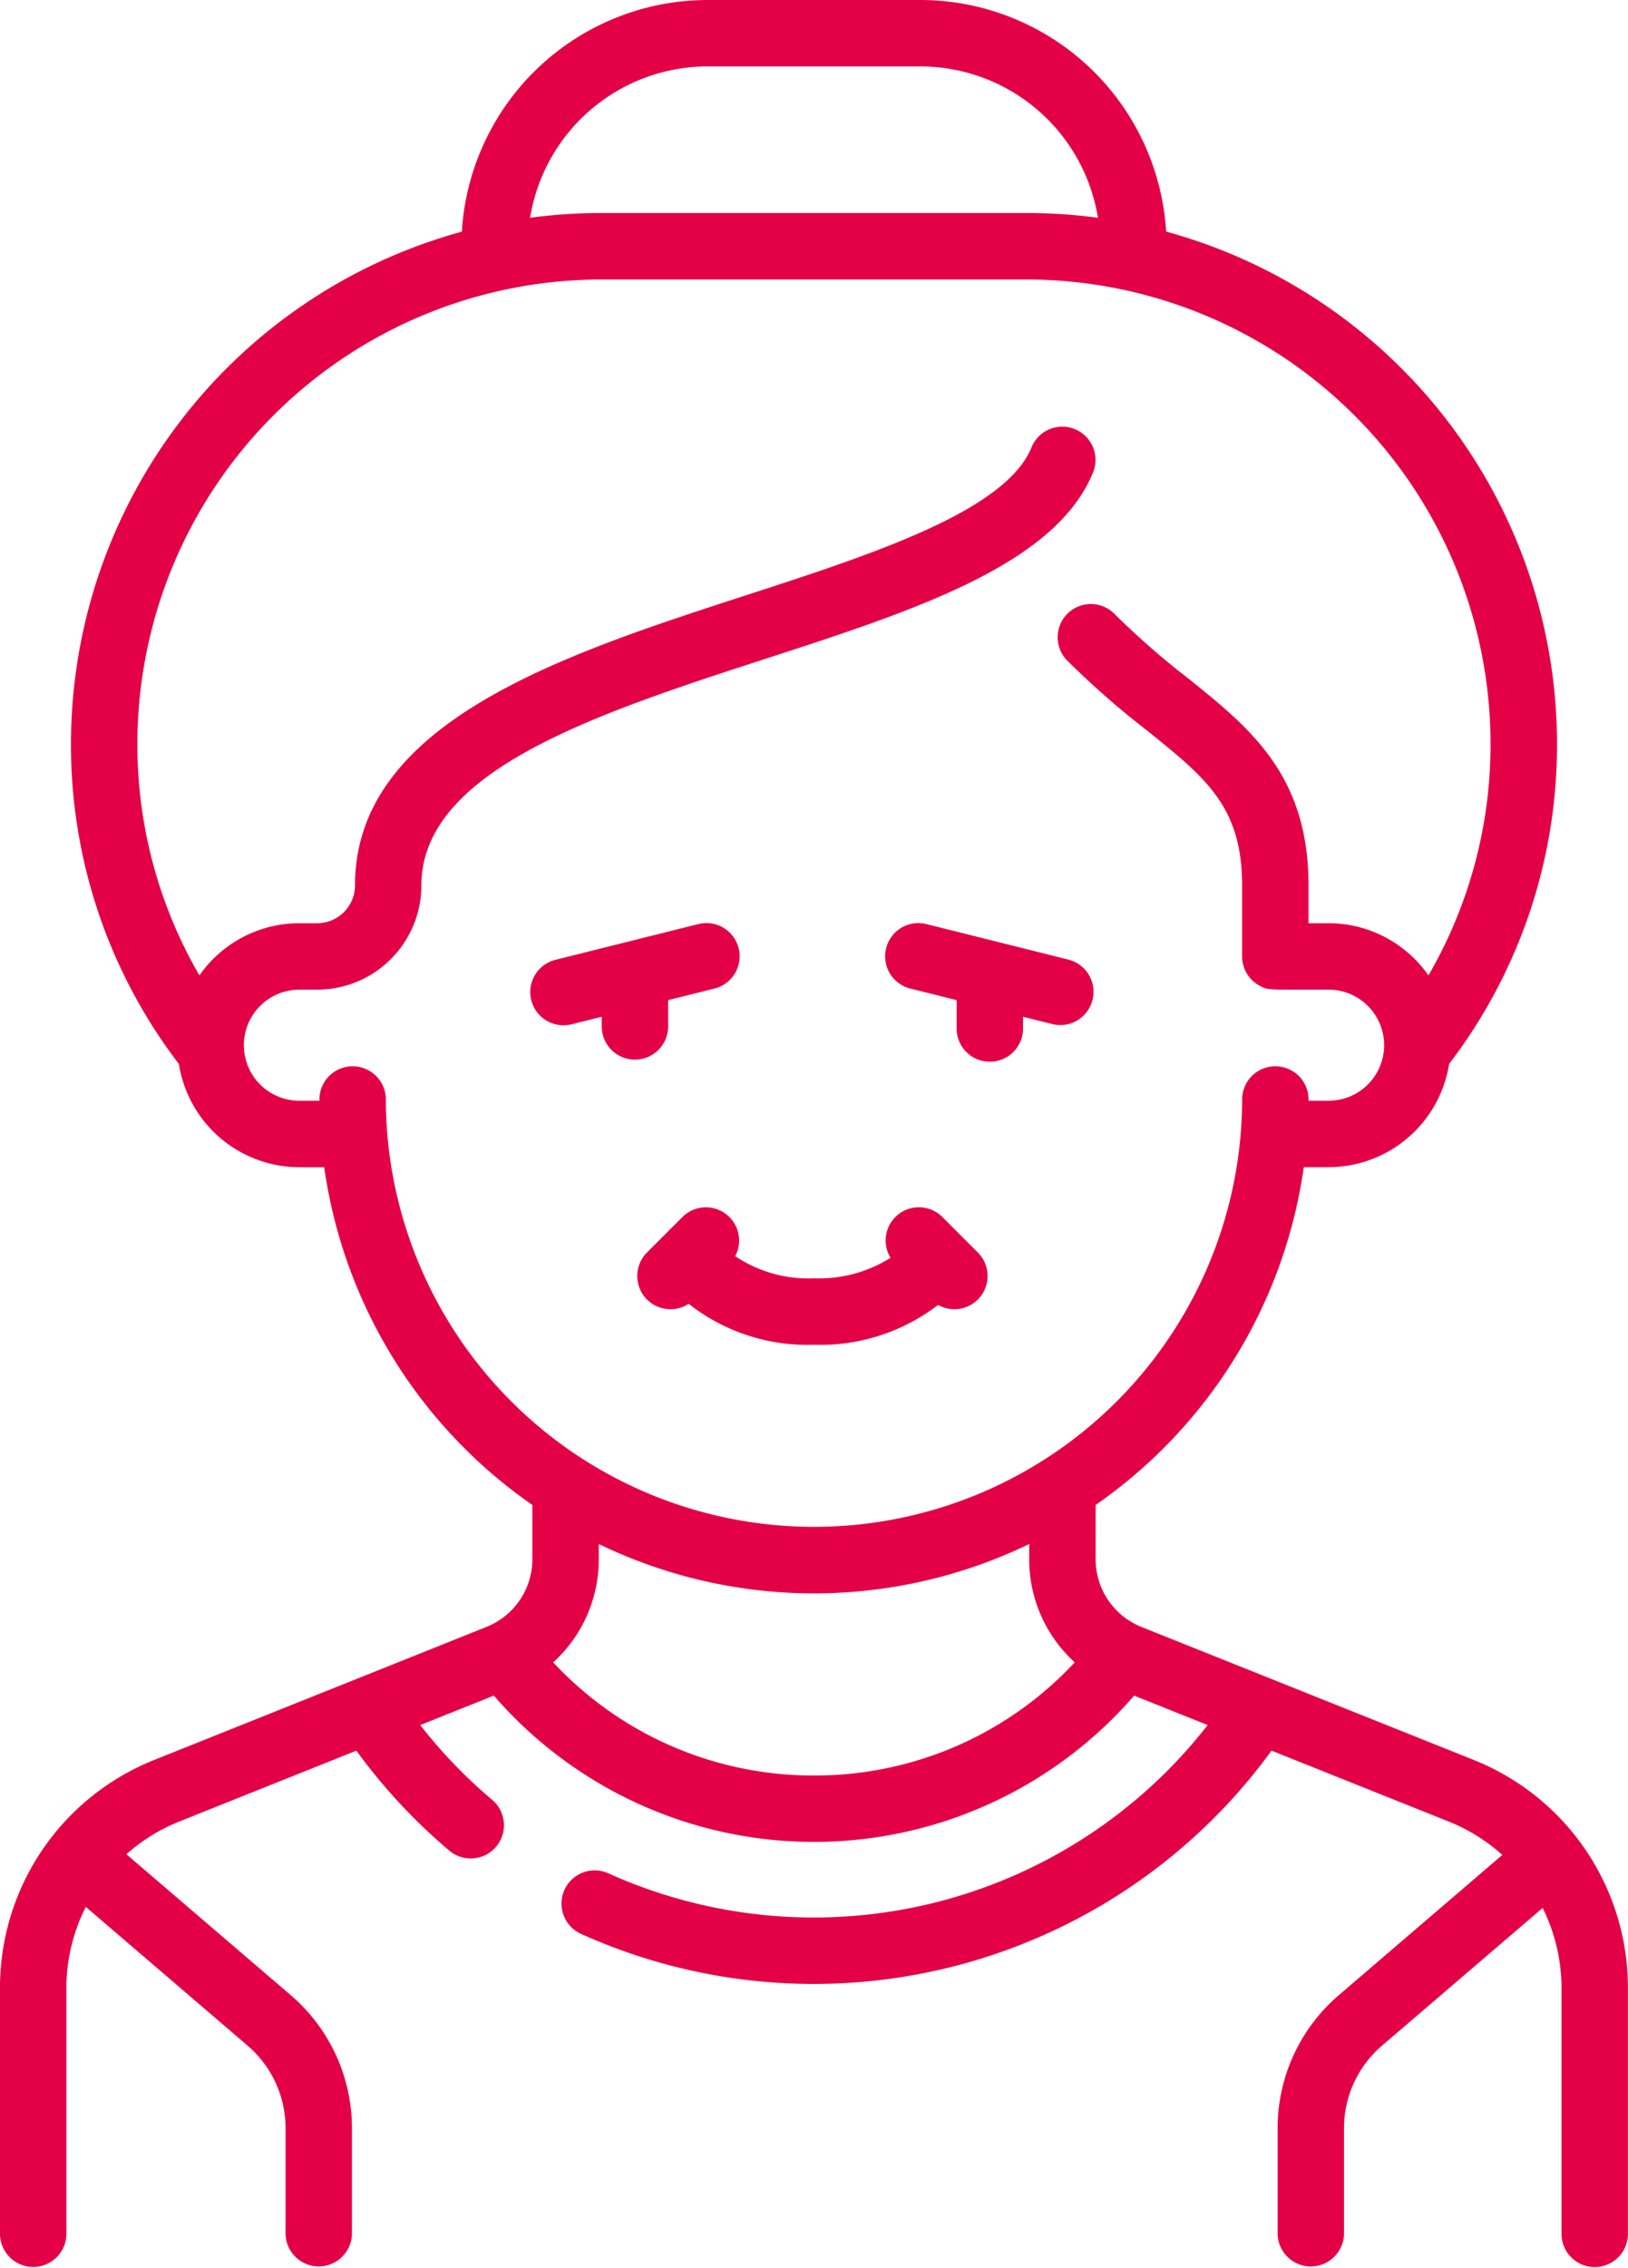 <svg xmlns="http://www.w3.org/2000/svg" width="100.547" height="140" viewBox="0 0 100.547 140">
  <g id="old-woman" transform="translate(-72.144)">
    <path id="Tracé_827" data-name="Tracé 827" d="M226.994,281.034a11.945,11.945,0,0,0,7.663-2.458,2.05,2.05,0,0,0,2.457-3.235l-2.192-2.192a2.05,2.05,0,0,0-3.2,2.518,8.294,8.294,0,0,1-4.729,1.265,8.088,8.088,0,0,1-4.865-1.367,2.051,2.051,0,0,0-3.259-2.416l-2.192,2.192a2.051,2.051,0,0,0,2.576,3.164,11.861,11.861,0,0,0,7.74,2.528Z" transform="translate(-104.577 -198.023)" fill="#e40046"/>
    <path id="Tracé_828" data-name="Tracé 828" d="M200.513,214.853v-1.687l2.83-.708a2.051,2.051,0,1,0-.995-3.979l-8.768,2.192a2.051,2.051,0,1,0,.995,3.979l1.836-.459v.661a2.051,2.051,0,0,0,4.1,0Z" transform="translate(-87.103 -151.429)" fill="#e40046"/>
    <path id="Tracé_829" data-name="Tracé 829" d="M273.742,212.458l2.83.708v1.687a2.051,2.051,0,1,0,4.1,0v-.661l1.836.459a2.051,2.051,0,0,0,.995-3.979l-8.768-2.192a2.051,2.051,0,1,0-.995,3.979Z" transform="translate(-145.345 -151.429)" fill="#e40046"/>
    <path id="Tracé_830" data-name="Tracé 830" d="M163.134,108.627l-20.478-8.191a4.5,4.5,0,0,1-2.845-4.2V92.9a30.58,30.58,0,0,0,12.855-20.852H154.2a7.542,7.542,0,0,0,7.441-6.372,32.387,32.387,0,0,0,6.665-19.79,32.8,32.8,0,0,0-24.14-31.59A15.22,15.22,0,0,0,128.993,0H115.841a15.22,15.22,0,0,0-15.173,14.3,32.8,32.8,0,0,0-24.14,31.59,32.386,32.386,0,0,0,6.665,19.79,7.542,7.542,0,0,0,7.441,6.372h1.533A30.58,30.58,0,0,0,105.023,92.9v3.332a4.5,4.5,0,0,1-2.845,4.2L81.7,108.628a15.13,15.13,0,0,0-9.556,14.115v15.207a2.051,2.051,0,0,0,4.1,0V122.742a11.111,11.111,0,0,1,1.2-5.031l9.99,8.563a6.709,6.709,0,0,1,2.346,5.1v6.543a2.051,2.051,0,0,0,4.1,0v-6.543A10.806,10.806,0,0,0,90.1,123.16l-10.152-8.7a11.163,11.163,0,0,1,3.275-2.022l10.93-4.372a35.1,35.1,0,0,0,5.756,6.184,2.051,2.051,0,0,0,2.644-3.136,31,31,0,0,1-4.455-4.627l4.546-1.818a26.162,26.162,0,0,0,39.545,0l4.543,1.817a30.855,30.855,0,0,1-37,9.159,2.051,2.051,0,1,0-1.689,3.738,34.958,34.958,0,0,0,42.632-11.318l10.931,4.373a11.159,11.159,0,0,1,3.323,2.065l-10.1,8.659a10.805,10.805,0,0,0-3.778,8.214v6.543a2.051,2.051,0,0,0,4.1,0v-6.543a6.709,6.709,0,0,1,2.346-5.1l9.921-8.5a11.112,11.112,0,0,1,1.167,4.973v15.207a2.051,2.051,0,0,0,4.1,0V122.742a15.131,15.131,0,0,0-9.557-14.115ZM115.841,4.1h13.152a11.117,11.117,0,0,1,10.96,9.344,32.862,32.862,0,0,0-4.385-.294h-26.3a32.908,32.908,0,0,0-4.385.294A11.117,11.117,0,0,1,115.842,4.1ZM95.973,67.808a2.051,2.051,0,0,0-4.1,0c0,.047,0,.094,0,.141H90.635a3.429,3.429,0,1,1,0-6.858h1.1a6.442,6.442,0,0,0,6.435-6.435c0-7.089,10.814-10.6,21.272-13.995,9.225-2.995,17.939-5.823,20.228-11.547a2.051,2.051,0,0,0-3.808-1.523c-1.576,3.939-9.766,6.6-17.686,9.169-11.3,3.668-24.107,7.826-24.107,17.9A2.336,2.336,0,0,1,91.73,56.99h-1.1a7.525,7.525,0,0,0-6.17,3.222A28.327,28.327,0,0,1,80.63,45.889a28.668,28.668,0,0,1,28.636-28.636h26.3A28.668,28.668,0,0,1,164.2,45.889a28.327,28.327,0,0,1-3.834,14.322,7.526,7.526,0,0,0-6.171-3.222h-1.236V54.656c0-6.817-3.617-9.719-7.447-12.791a49.25,49.25,0,0,1-4.557-3.99,2.051,2.051,0,0,0-2.926,2.874,53.41,53.41,0,0,0,4.917,4.315c3.686,2.957,5.911,4.742,5.911,9.591v4.371a2.05,2.05,0,0,0,1.069,1.813c.46.251.464.254,2.627.251H154.2a3.429,3.429,0,1,1,0,6.858h-1.239c0-.047,0-.094,0-.141a2.051,2.051,0,0,0-4.1,0,26.444,26.444,0,0,1-52.888,0ZM122.417,109.6a21.911,21.911,0,0,1-16.106-6.984,8.582,8.582,0,0,0,2.813-6.377v-.929a30.514,30.514,0,0,0,26.585,0v.929a8.581,8.581,0,0,0,2.813,6.376A21.906,21.906,0,0,1,122.417,109.6Z" fill="#e40046"/>
  </g>
</svg>
